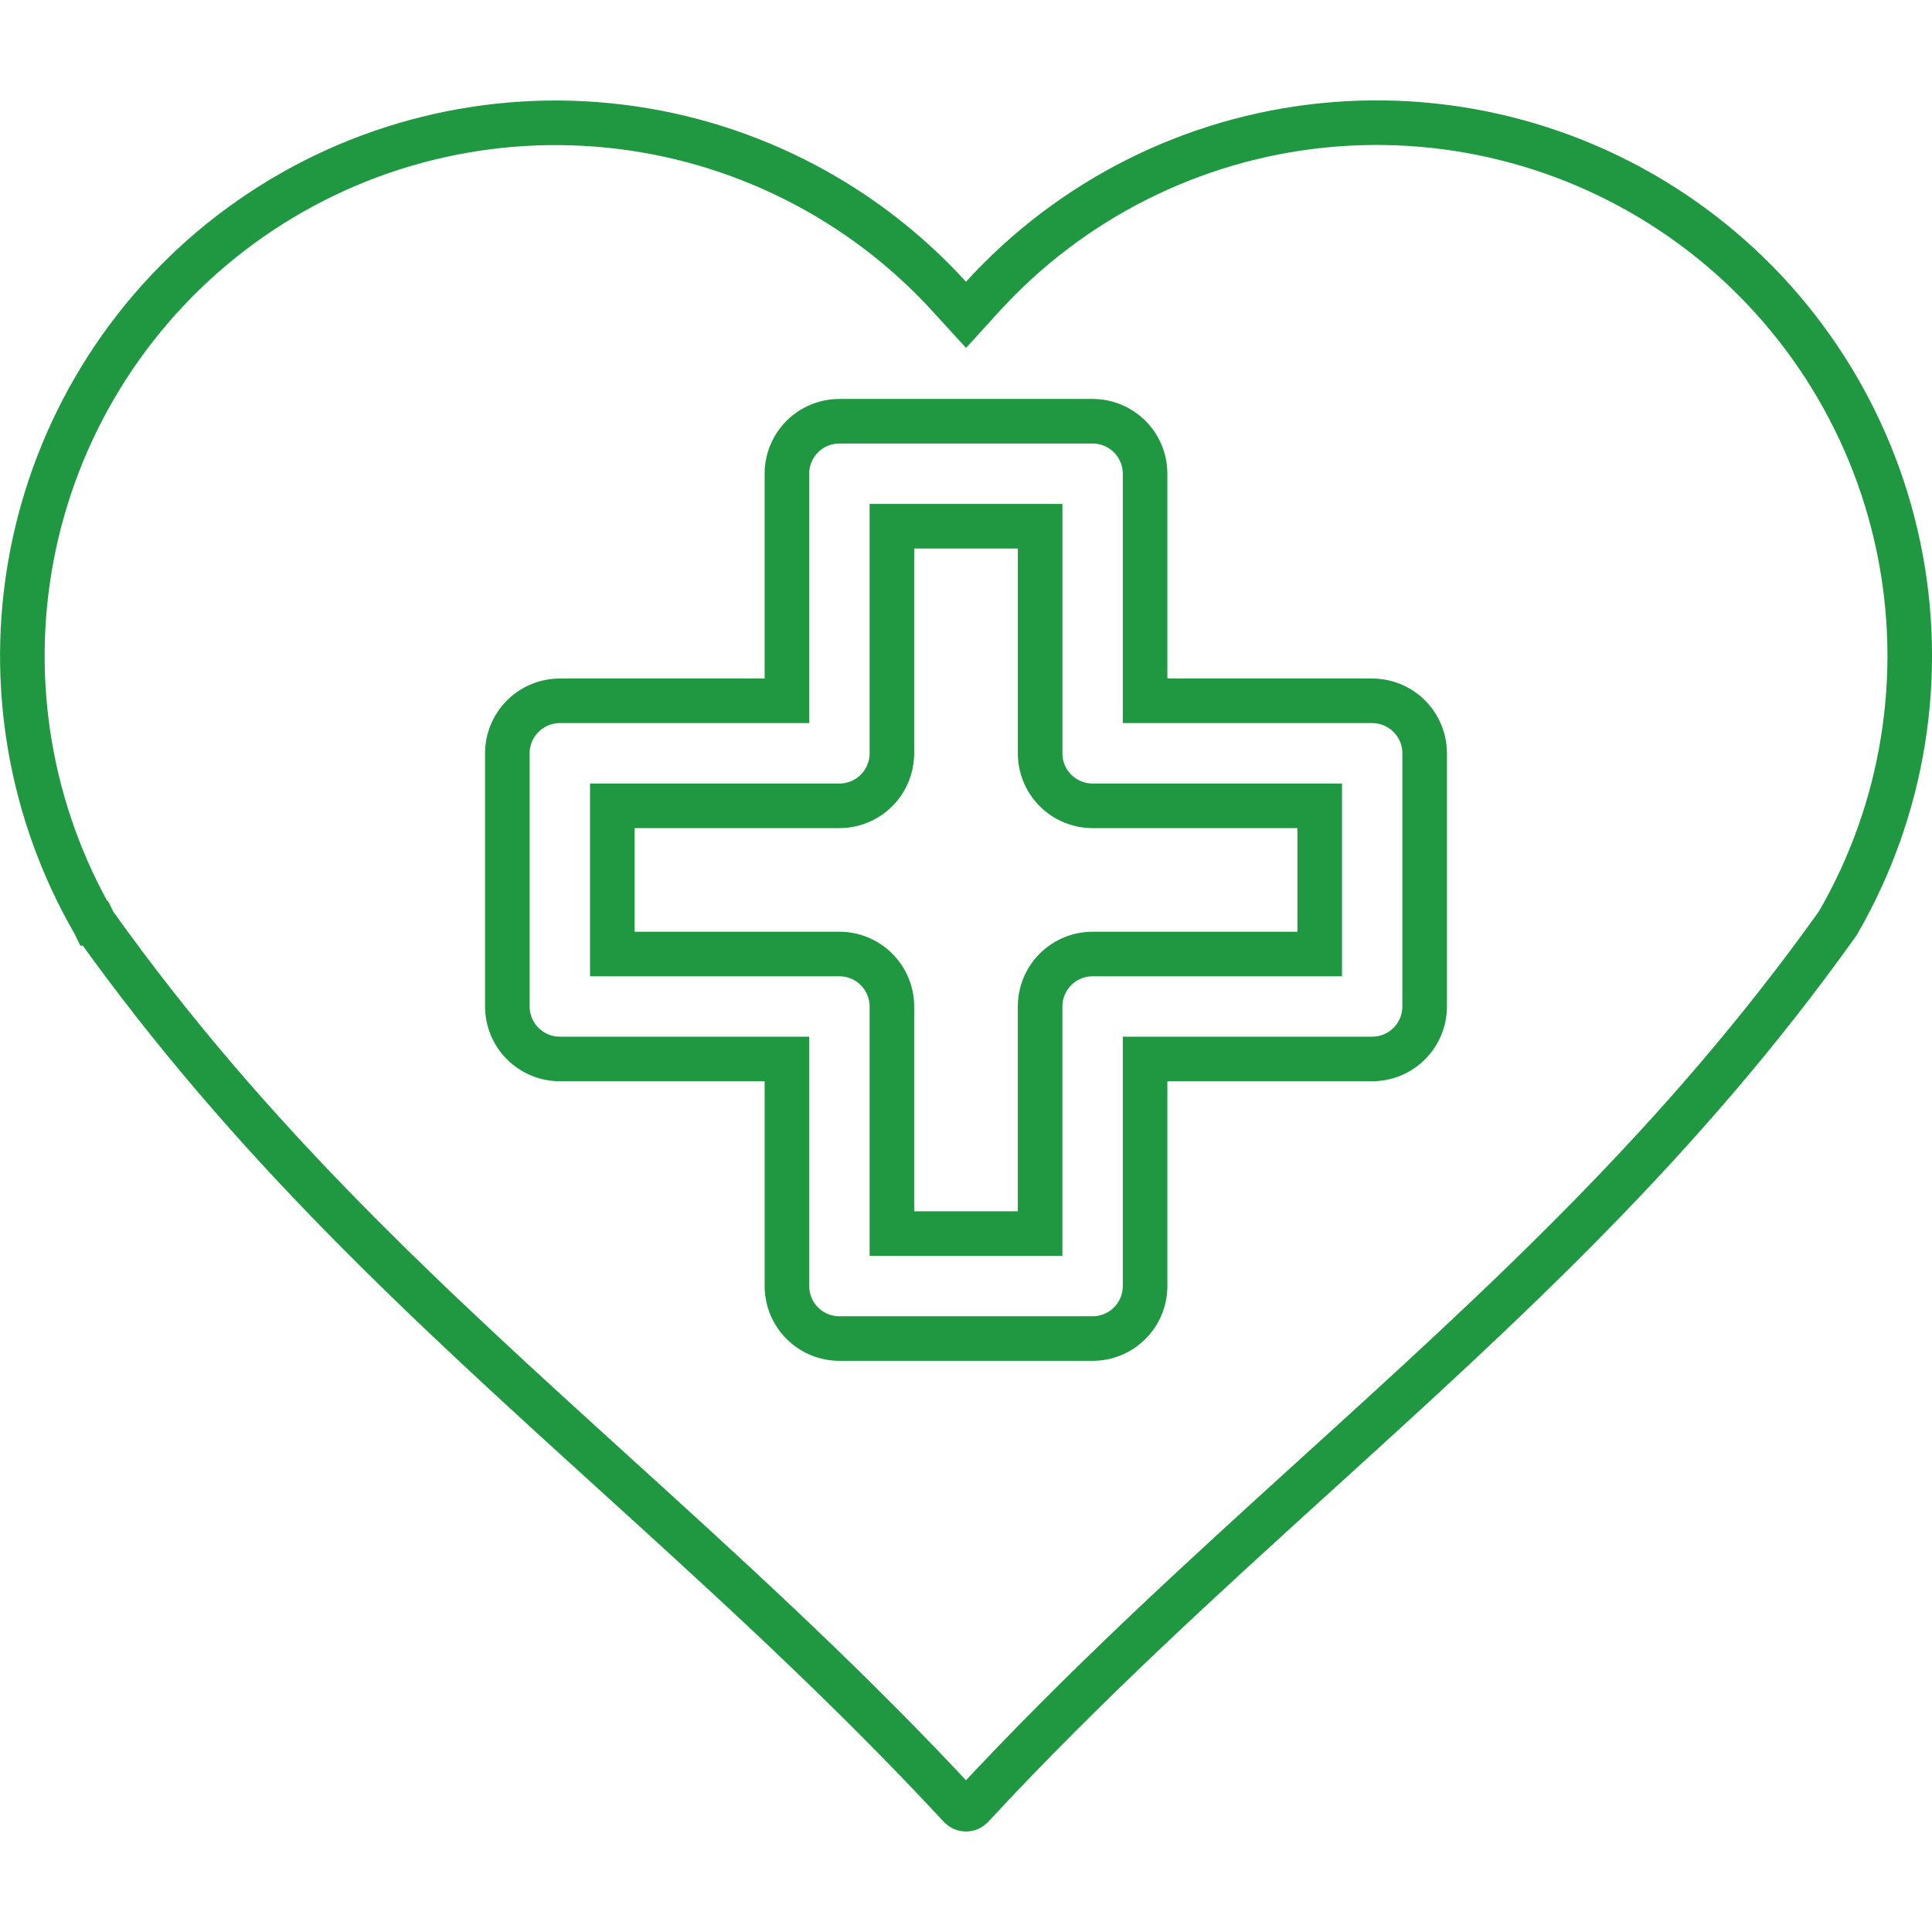 <svg width="130" height="130" viewBox="0 0 130 130" fill="none" xmlns="http://www.w3.org/2000/svg">
<g clip-path="url(#clip0_84_113)">
<path d="M89.049 8.433C97.856 7.55 106.68 9.955 113.822 15.185C120.964 20.415 125.921 28.101 127.738 36.764C129.555 45.427 128.106 54.457 123.668 62.115L123.662 62.124L123.659 62.129L123.639 62.156C113.109 76.921 101.275 87.68 88.61 99.183C80.959 106.132 72.995 113.367 65.39 121.569L65.388 121.571C65.339 121.624 65.279 121.667 65.212 121.697C65.145 121.726 65.073 121.74 65 121.74C64.927 121.74 64.855 121.726 64.788 121.697C64.721 121.667 64.661 121.624 64.611 121.571L64.61 121.57L63.179 120.042C56.011 112.464 48.563 105.698 41.389 99.183C28.724 87.68 16.89 76.922 6.36 62.156L6.348 62.14L6.342 62.131L6.341 62.129H6.34L6.333 62.115L5.926 61.394C1.811 53.893 0.508 45.158 2.269 36.767C4.088 28.106 9.044 20.422 16.184 15.194C23.325 9.965 32.147 7.559 40.953 8.441C49.759 9.322 57.929 13.428 63.891 19.968L65.001 21.184L66.109 19.967C72.071 13.424 80.241 9.316 89.049 8.433ZM56.481 28.344C55.545 28.344 54.646 28.716 53.984 29.378C53.322 30.04 52.95 30.939 52.95 31.875V47.156H37.669C36.732 47.156 35.835 47.529 35.173 48.191C34.511 48.853 34.138 49.75 34.138 50.687V67.724C34.138 68.66 34.51 69.559 35.173 70.221C35.836 70.884 36.734 71.255 37.67 71.255H52.951V86.536C52.951 87.473 53.323 88.371 53.985 89.033C54.647 89.696 55.546 90.068 56.482 90.068H73.519C74.456 90.068 75.354 89.696 76.016 89.033C76.679 88.371 77.05 87.473 77.05 86.536V71.255H92.331C93.267 71.255 94.165 70.883 94.827 70.221C95.489 69.559 95.862 68.66 95.862 67.724V50.687C95.862 49.75 95.489 48.852 94.827 48.19C94.165 47.528 93.267 47.156 92.331 47.156H77.05V31.875C77.05 30.939 76.678 30.04 76.015 29.378C75.353 28.716 74.455 28.344 73.518 28.344H56.481ZM69.988 35.408V50.686C69.987 51.15 70.078 51.609 70.255 52.038C70.432 52.467 70.692 52.857 71.02 53.186C71.348 53.514 71.738 53.775 72.167 53.952C72.595 54.13 73.055 54.222 73.519 54.222H88.8V64.194H73.518C72.582 64.194 71.683 64.566 71.021 65.228C70.359 65.89 69.987 66.788 69.987 67.725V83.004H60.013V67.725C60.013 66.788 59.64 65.89 58.978 65.228C58.316 64.566 57.418 64.194 56.481 64.194H41.201V54.222H56.482C56.946 54.222 57.406 54.13 57.835 53.952C58.263 53.775 58.652 53.514 58.98 53.186C59.308 52.857 59.569 52.467 59.746 52.038C59.901 51.663 59.99 51.264 60.01 50.86L60.013 50.686V35.408H69.988Z" stroke="#209842" stroke-width="3"/>
</g>
<defs>
<clipPath id="clip0_84_113">
<rect width="130" height="130" fill="white"/>
</clipPath>
</defs>
</svg>
